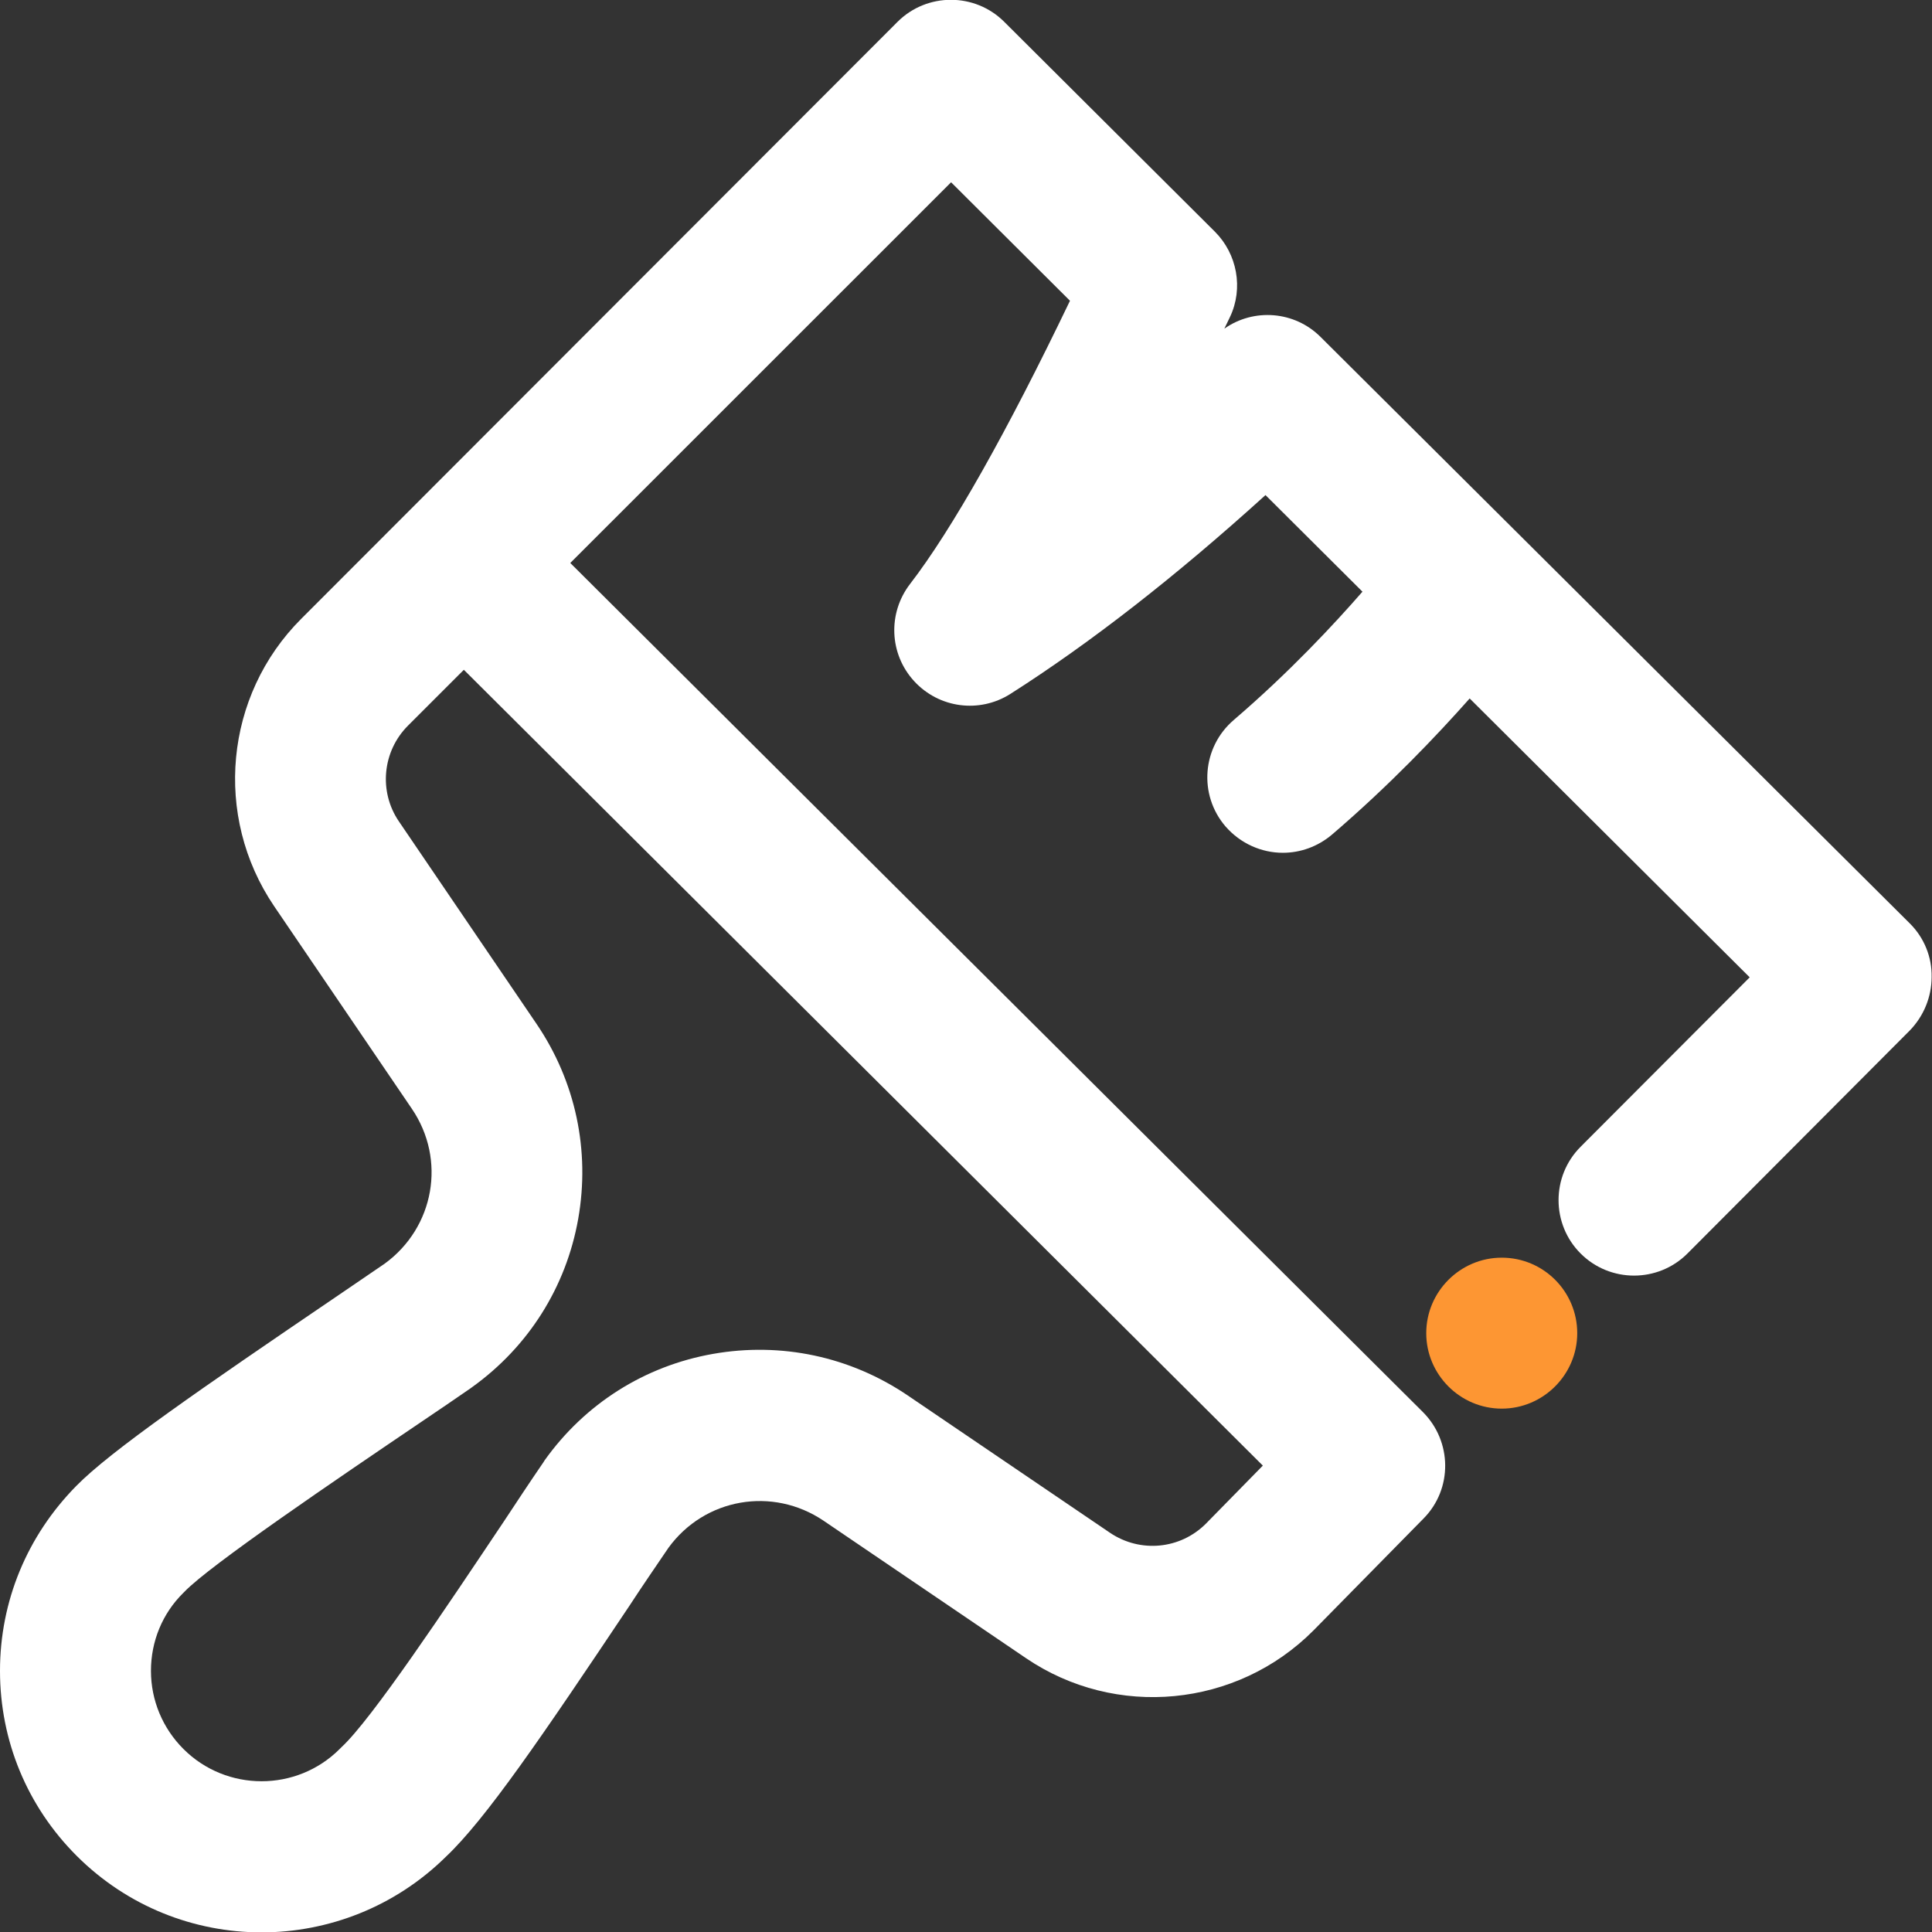 <?xml version="1.0" encoding="UTF-8"?> <svg xmlns="http://www.w3.org/2000/svg" width="67" height="67" viewBox="0 0 67 67" fill="none"><rect x="0" y="0" width="67" height="67" fill="#333333" stroke="none"/><g clip-path="url(#clip0_104_345)"><path d="M52.079 43.615C50.639 43.615 49.461 44.793 49.461 46.233C49.461 47.672 50.639 48.85 52.079 48.85C53.519 48.85 54.697 47.672 54.697 46.233C54.697 44.793 53.532 43.615 52.079 43.615Z" fill="#FD9633"></path><path d="M66.241 32.034L45.797 11.686C44.894 10.783 43.48 10.678 42.459 11.398C42.525 11.267 42.59 11.123 42.655 10.992C43.127 9.998 42.904 8.807 42.132 8.035L34.828 0.759C33.808 -0.262 32.145 -0.262 31.124 0.759L10.445 21.461C7.788 24.117 7.395 28.305 9.502 31.419L14.28 38.447C15.484 40.213 15.065 42.569 13.337 43.825C12.8 44.191 12.225 44.584 11.649 44.976C6.989 48.143 3.835 50.315 2.644 51.532C0.942 53.26 0 55.524 0 57.944C0 60.365 0.942 62.642 2.657 64.357C4.424 66.123 6.741 67.013 9.07 67.013C11.374 67.013 13.691 66.136 15.457 64.396C16.845 63.087 18.795 60.221 21.832 55.681C22.277 55 22.735 54.333 23.18 53.678C24.436 51.951 26.792 51.545 28.559 52.736L35.575 57.5C38.69 59.62 42.891 59.214 45.548 56.544L45.561 56.531L49.37 52.658C50.378 51.637 50.364 49.988 49.344 48.968L19.777 19.524L32.983 6.321L37.106 10.43C34.92 14.983 33.009 18.373 31.556 20.257C30.784 21.265 30.837 22.678 31.7 23.62C32.564 24.562 33.965 24.745 35.038 24.065C37.813 22.298 40.784 19.982 43.886 17.169L47.249 20.519C46.268 21.644 44.71 23.319 42.786 24.968C41.687 25.91 41.556 27.559 42.498 28.658C43.022 29.26 43.755 29.574 44.488 29.574C45.09 29.574 45.692 29.365 46.189 28.946C48.205 27.219 49.841 25.491 50.967 24.222L60.678 33.893L54.815 39.768C53.794 40.789 53.794 42.451 54.815 43.471C55.836 44.492 57.498 44.492 58.519 43.471L66.228 35.738C66.712 35.24 66.987 34.573 66.987 33.88C67 33.186 66.725 32.519 66.241 32.034ZM43.794 50.826L41.818 52.841C40.928 53.731 39.54 53.862 38.493 53.155L31.478 48.392C29.488 47.044 27.093 46.534 24.724 46.952C22.355 47.371 20.287 48.68 18.887 50.643C18.874 50.669 18.86 50.682 18.847 50.708C18.389 51.375 17.931 52.069 17.473 52.763C15.431 55.812 12.892 59.62 11.845 60.588C11.819 60.614 11.806 60.627 11.78 60.653C10.288 62.145 7.853 62.145 6.361 60.653C5.641 59.934 5.235 58.965 5.235 57.944C5.235 56.924 5.628 55.956 6.361 55.236C6.374 55.223 6.387 55.21 6.4 55.197C7.277 54.281 11.675 51.297 14.594 49.321C15.196 48.915 15.772 48.523 16.321 48.143C16.334 48.13 16.361 48.117 16.374 48.104C18.324 46.704 19.633 44.636 20.052 42.268C20.47 39.899 19.96 37.504 18.612 35.515L13.835 28.488C13.128 27.454 13.259 26.054 14.149 25.164L16.086 23.228L43.794 50.826Z" fill="white"></path></g><defs><clipPath id="clip0_104_345"><rect width="67" height="67" fill="white"></rect></clipPath></defs></svg> 